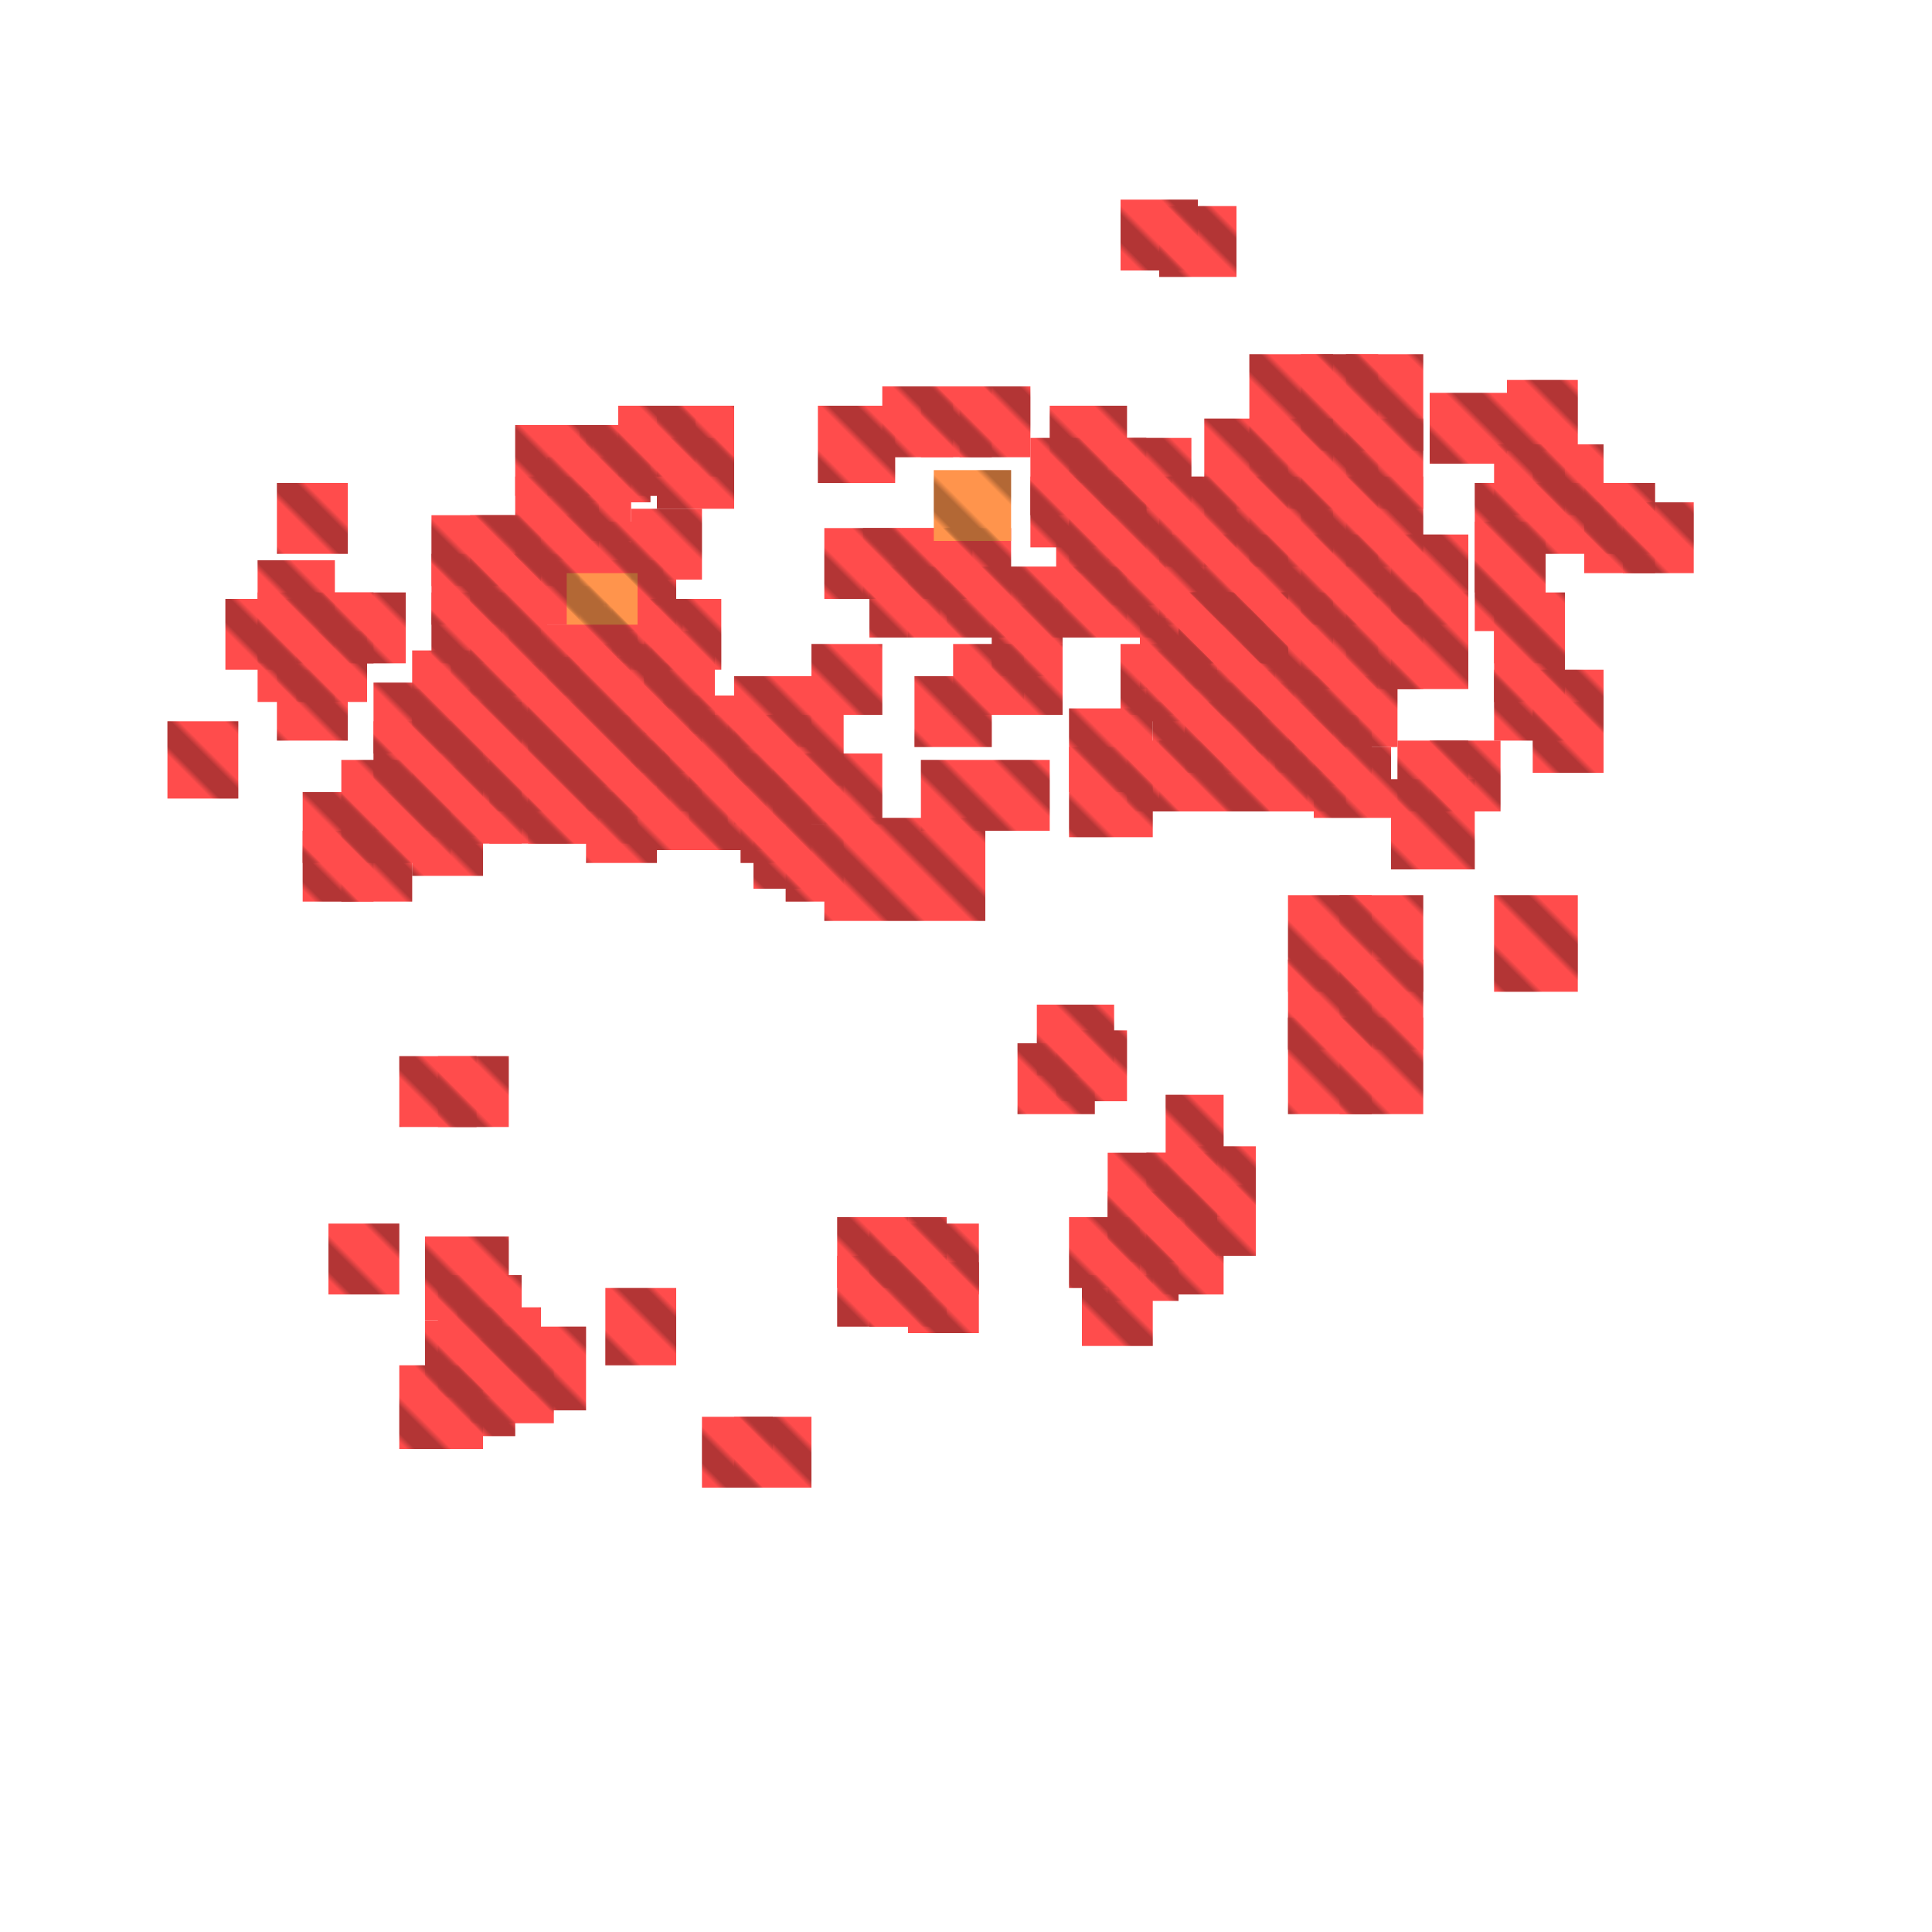 <?xml version="1.0" encoding="utf-8"?>
<svg xmlns="http://www.w3.org/2000/svg" width="300" height="300" viewBox="0 0 300 300" class="creatureMap" style="position:absolute;">
<defs>
    <filter id="blur" x="-30%" y="-30%" width="160%" height="160%">
        <feGaussianBlur stdDeviation="3" />
    </filter>
    <style>
        .spawningMap-very-common { fill: #0F0; }
        .spawningMap-common { fill: #B2FF00; }
        .spawningMap-uncommon { fill: #FF0; }
        .spawningMap-very-uncommon { fill: #FC0; }
        .spawningMap-rare { fill: #F60; }
        .spawningMap-very-rare { fill: #F00; }
        .spawning-map-point { stroke:black; stroke-width:1; }
    </style>
    <pattern id="pattern-untameable" width="10" height="10" patternTransform="rotate(135)" patternUnits="userSpaceOnUse">
        <rect width="4" height="10" fill="black"></rect>
    </pattern>
</defs>
<g filter="url(#blur)" opacity="0.7">
    <g class="spawningMap-very-rare">
        <rect x="194" y="83" width="13" height="14" />
        <rect x="202" y="83" width="12" height="14" />
        <rect x="180" y="74" width="12" height="14" />
        <rect x="187" y="74" width="13" height="14" />
        <rect x="180" y="83" width="12" height="14" />
        <rect x="187" y="83" width="13" height="14" />
        <rect x="216" y="92" width="12" height="15" />
        <rect x="209" y="92" width="12" height="15" />
        <rect x="202" y="92" width="12" height="15" />
        <rect x="202" y="74" width="12" height="14" />
        <rect x="183" y="92" width="17" height="11" />
        <rect x="209" y="74" width="12" height="14" />
        <rect x="209" y="65" width="12" height="14" />
        <rect x="187" y="65" width="13" height="14" />
        <rect x="183" y="92" width="17" height="11" />
        <rect x="183" y="92" width="17" height="11" />
        <rect x="183" y="92" width="17" height="11" />
        <rect x="216" y="121" width="13" height="14" />
        <rect x="194" y="55" width="13" height="15" />
        <rect x="200" y="139" width="13" height="15" />
        <rect x="208" y="139" width="13" height="15" />
        <rect x="202" y="55" width="12" height="15" />
        <rect x="200" y="149" width="13" height="14" />
        <rect x="208" y="149" width="13" height="14" />
        <rect x="194" y="65" width="13" height="14" />
        <rect x="232" y="139" width="13" height="15" />
        <rect x="202" y="65" width="12" height="14" />
        <rect x="194" y="74" width="13" height="14" />
        <rect x="194" y="92" width="13" height="15" />
        <rect x="200" y="158" width="13" height="15" />
        <rect x="208" y="158" width="13" height="15" />
        <rect x="209" y="83" width="12" height="14" />
        <rect x="216" y="83" width="12" height="14" />
        <rect x="209" y="55" width="12" height="15" />
        <rect x="183" y="92" width="17" height="11" />
        <rect x="183" y="92" width="17" height="11" />
        <rect x="67" y="86" width="11" height="11" />
        <rect x="76" y="109" width="11" height="11" />
        <rect x="58" y="106" width="12" height="11" />
        <rect x="64" y="113" width="11" height="11" />
        <rect x="53" y="118" width="11" height="11" />
        <rect x="47" y="123" width="11" height="11" />
        <rect x="102" y="120" width="11" height="12" />
        <rect x="100" y="103" width="11" height="11" />
        <rect x="93" y="100" width="11" height="16" />
        <rect x="82" y="109" width="11" height="11" />
        <rect x="120" y="117" width="11" height="11" />
        <rect x="122" y="128" width="9" height="12" />
        <rect x="128" y="127" width="25" height="16" />
        <rect x="142" y="105" width="12" height="11" />
        <rect x="154" y="100" width="11" height="11" />
        <rect x="166" y="110" width="13" height="13" />
        <rect x="119" y="111" width="12" height="11" />
        <rect x="78" y="86" width="12" height="11" />
        <rect x="73" y="92" width="12" height="11" />
        <rect x="90" y="81" width="13" height="13" />
        <rect x="80" y="74" width="13" height="13" />
        <rect x="85" y="71" width="13" height="13" />
        <rect x="102" y="63" width="12" height="11" />
        <rect x="96" y="63" width="12" height="11" />
        <rect x="80" y="66" width="12" height="11" />
        <rect x="98" y="79" width="11" height="11" />
        <rect x="172" y="74" width="10" height="13" />
        <rect x="163" y="63" width="12" height="12" />
        <rect x="127" y="63" width="12" height="12" />
        <rect x="178" y="179" width="11" height="12" />
        <rect x="134" y="82" width="12" height="11" />
        <rect x="128" y="82" width="12" height="11" />
        <rect x="178" y="101" width="11" height="11" />
        <rect x="146" y="82" width="11" height="11" />
        <rect x="164" y="84" width="17" height="10" />
        <rect x="194" y="104" width="11" height="11" />
        <rect x="178" y="191" width="12" height="10" />
        <rect x="166" y="189" width="11" height="11" />
        <rect x="168" y="198" width="11" height="11" />
        <rect x="181" y="170" width="9" height="15" />
        <rect x="229" y="75" width="11" height="11" />
        <rect x="229" y="81" width="11" height="11" />
        <rect x="246" y="75" width="11" height="11" />
        <rect x="238" y="69" width="11" height="11" />
        <rect x="234" y="59" width="11" height="11" />
        <rect x="114" y="220" width="12" height="11" />
        <rect x="78" y="206" width="13" height="13" />
        <rect x="73" y="208" width="13" height="13" />
        <rect x="62" y="164" width="12" height="11" />
        <rect x="94" y="200" width="11" height="12" />
        <rect x="67" y="80" width="11" height="11" />
        <rect x="58" y="112" width="12" height="11" />
        <rect x="70" y="109" width="11" height="11" />
        <rect x="100" y="98" width="11" height="12" />
        <rect x="107" y="120" width="12" height="12" />
        <rect x="91" y="123" width="11" height="11" />
        <rect x="82" y="103" width="11" height="11" />
        <rect x="58" y="123" width="12" height="11" />
        <rect x="87" y="108" width="11" height="12" />
        <rect x="164" y="88" width="11" height="11" />
        <rect x="87" y="102" width="11" height="12" />
        <rect x="126" y="117" width="11" height="11" />
        <rect x="98" y="109" width="11" height="11" />
        <rect x="101" y="93" width="11" height="11" />
        <rect x="114" y="117" width="12" height="11" />
        <rect x="115" y="122" width="11" height="12" />
        <rect x="117" y="128" width="11" height="10" />
        <rect x="158" y="88" width="12" height="11" />
        <rect x="152" y="88" width="12" height="11" />
        <rect x="68" y="164" width="11" height="11" />
        <rect x="147" y="88" width="11" height="11" />
        <rect x="141" y="88" width="11" height="11" />
        <rect x="88" y="91" width="11" height="12" />
        <rect x="87" y="120" width="12" height="11" />
        <rect x="143" y="118" width="20" height="11" />
        <rect x="95" y="93" width="11" height="11" />
        <rect x="148" y="100" width="11" height="11" />
        <rect x="73" y="80" width="11" height="11" />
        <rect x="154" y="94" width="11" height="11" />
        <rect x="166" y="116" width="13" height="14" />
        <rect x="73" y="86" width="11" height="11" />
        <rect x="73" y="97" width="11" height="11" />
        <rect x="126" y="100" width="11" height="11" />
        <rect x="114" y="105" width="12" height="11" />
        <rect x="103" y="108" width="12" height="12" />
        <rect x="43" y="75" width="11" height="11" />
        <rect x="94" y="87" width="11" height="11" />
        <rect x="107" y="111" width="12" height="11" />
        <rect x="113" y="111" width="11" height="11" />
        <rect x="135" y="88" width="11" height="11" />
        <rect x="78" y="80" width="12" height="11" />
        <rect x="177" y="96" width="11" height="11" />
        <rect x="174" y="100" width="12" height="11" />
        <rect x="90" y="66" width="11" height="12" />
        <rect x="91" y="66" width="11" height="11" />
        <rect x="140" y="82" width="11" height="11" />
        <rect x="170" y="88" width="11" height="11" />
        <rect x="58" y="118" width="12" height="11" />
        <rect x="102" y="68" width="12" height="11" />
        <rect x="160" y="68" width="12" height="12" />
        <rect x="174" y="68" width="11" height="11" />
        <rect x="166" y="68" width="12" height="12" />
        <rect x="160" y="74" width="12" height="11" />
        <rect x="85" y="97" width="11" height="11" />
        <rect x="166" y="73" width="12" height="11" />
        <rect x="166" y="78" width="12" height="11" />
        <rect x="98" y="115" width="11" height="11" />
        <rect x="137" y="60" width="11" height="11" />
        <rect x="143" y="60" width="11" height="11" />
        <rect x="149" y="60" width="11" height="11" />
        <rect x="205" y="105" width="12" height="11" />
        <rect x="164" y="160" width="11" height="11" />
        <rect x="79" y="97" width="11" height="11" />
        <rect x="180" y="115" width="12" height="11" />
        <rect x="40" y="98" width="12" height="11" />
        <rect x="130" y="189" width="11" height="11" />
        <rect x="130" y="195" width="11" height="11" />
        <rect x="175" y="115" width="11" height="11" />
        <rect x="35" y="93" width="11" height="11" />
        <rect x="179" y="109" width="11" height="11" />
        <rect x="52" y="92" width="11" height="11" />
        <rect x="158" y="162" width="12" height="11" />
        <rect x="161" y="156" width="12" height="11" />
        <rect x="64" y="119" width="11" height="11" />
        <rect x="184" y="104" width="12" height="11" />
        <rect x="141" y="190" width="11" height="11" />
        <rect x="141" y="196" width="11" height="11" />
        <rect x="172" y="179" width="11" height="12" />
        <rect x="189" y="106" width="12" height="11" />
        <rect x="172" y="185" width="11" height="11" />
        <rect x="172" y="191" width="11" height="11" />
        <rect x="184" y="184" width="11" height="11" />
        <rect x="183" y="178" width="12" height="11" />
        <rect x="184" y="109" width="12" height="11" />
        <rect x="202" y="111" width="11" height="11" />
        <rect x="204" y="116" width="12" height="11" />
        <rect x="217" y="115" width="11" height="11" />
        <rect x="222" y="115" width="11" height="11" />
        <rect x="174" y="31" width="12" height="11" />
        <rect x="180" y="32" width="12" height="11" />
        <rect x="200" y="105" width="11" height="11" />
        <rect x="232" y="69" width="11" height="11" />
        <rect x="232" y="104" width="11" height="11" />
        <rect x="70" y="120" width="11" height="11" />
        <rect x="232" y="92" width="11" height="11" />
        <rect x="229" y="86" width="11" height="12" />
        <rect x="238" y="109" width="11" height="11" />
        <rect x="64" y="124" width="11" height="12" />
        <rect x="238" y="104" width="11" height="11" />
        <rect x="232" y="98" width="11" height="11" />
        <rect x="51" y="190" width="11" height="11" />
        <rect x="240" y="75" width="11" height="11" />
        <rect x="178" y="185" width="11" height="11" />
        <rect x="252" y="78" width="11" height="11" />
        <rect x="246" y="78" width="11" height="11" />
        <rect x="222" y="61" width="12" height="11" />
        <rect x="109" y="220" width="11" height="11" />
        <rect x="135" y="189" width="12" height="11" />
        <rect x="135" y="195" width="12" height="11" />
        <rect x="66" y="192" width="13" height="13" />
        <rect x="68" y="198" width="13" height="12" />
        <rect x="71" y="203" width="13" height="13" />
        <rect x="66" y="205" width="12" height="12" />
        <rect x="68" y="210" width="12" height="13" />
        <rect x="62" y="212" width="13" height="13" />
        <rect x="43" y="104" width="11" height="11" />
        <rect x="40" y="92" width="12" height="11" />
        <rect x="40" y="87" width="12" height="11" />
        <rect x="46" y="98" width="11" height="11" />
        <rect x="46" y="92" width="12" height="11" />
        <rect x="70" y="103" width="11" height="11" />
        <rect x="70" y="114" width="11" height="12" />
        <rect x="186" y="115" width="11" height="11" />
        <rect x="192" y="115" width="11" height="11" />
        <rect x="198" y="115" width="11" height="11" />
        <rect x="195" y="109" width="12" height="11" />
        <rect x="76" y="103" width="11" height="11" />
        <rect x="26" y="112" width="11" height="12" />
        <rect x="186" y="100" width="12" height="12" />
        <rect x="67" y="92" width="11" height="11" />
        <rect x="64" y="101" width="12" height="12" />
        <rect x="64" y="107" width="12" height="11" />
        <rect x="76" y="114" width="11" height="12" />
        <rect x="53" y="123" width="11" height="11" />
        <rect x="53" y="129" width="11" height="11" />
        <rect x="47" y="129" width="11" height="11" />
        <rect x="76" y="120" width="11" height="11" />
        <rect x="82" y="120" width="11" height="11" />
        <rect x="82" y="114" width="11" height="12" />
        <rect x="87" y="114" width="12" height="12" />
        <rect x="93" y="116" width="11" height="11" />
        <rect x="93" y="111" width="11" height="11" />
    </g>
    <g class="spawningMap-rare">
        <rect x="88" y="89" width="11" height="8" />
        <rect x="145" y="73" width="12" height="11" />
    </g></g>
<g fill="url(#pattern-untameable)" opacity="0.3">
        <rect x="194" y="83" width="13" height="14" />
        <rect x="202" y="83" width="12" height="14" />
        <rect x="180" y="74" width="12" height="14" />
        <rect x="187" y="74" width="13" height="14" />
        <rect x="180" y="83" width="12" height="14" />
        <rect x="187" y="83" width="13" height="14" />
        <rect x="216" y="92" width="12" height="15" />
        <rect x="209" y="92" width="12" height="15" />
        <rect x="202" y="92" width="12" height="15" />
        <rect x="202" y="74" width="12" height="14" />
        <rect x="183" y="92" width="17" height="11" />
        <rect x="209" y="74" width="12" height="14" />
        <rect x="209" y="65" width="12" height="14" />
        <rect x="187" y="65" width="13" height="14" />
        <rect x="183" y="92" width="17" height="11" />
        <rect x="183" y="92" width="17" height="11" />
        <rect x="183" y="92" width="17" height="11" />
        <rect x="216" y="121" width="13" height="14" />
        <rect x="194" y="55" width="13" height="15" />
        <rect x="200" y="139" width="13" height="15" />
        <rect x="208" y="139" width="13" height="15" />
        <rect x="202" y="55" width="12" height="15" />
        <rect x="200" y="149" width="13" height="14" />
        <rect x="208" y="149" width="13" height="14" />
        <rect x="194" y="65" width="13" height="14" />
        <rect x="232" y="139" width="13" height="15" />
        <rect x="202" y="65" width="12" height="14" />
        <rect x="194" y="74" width="13" height="14" />
        <rect x="194" y="92" width="13" height="15" />
        <rect x="200" y="158" width="13" height="15" />
        <rect x="208" y="158" width="13" height="15" />
        <rect x="209" y="83" width="12" height="14" />
        <rect x="216" y="83" width="12" height="14" />
        <rect x="209" y="55" width="12" height="15" />
        <rect x="183" y="92" width="17" height="11" />
        <rect x="183" y="92" width="17" height="11" />
        <rect x="67" y="86" width="11" height="11" />
        <rect x="76" y="109" width="11" height="11" />
        <rect x="58" y="106" width="12" height="11" />
        <rect x="64" y="113" width="11" height="11" />
        <rect x="53" y="118" width="11" height="11" />
        <rect x="47" y="123" width="11" height="11" />
        <rect x="102" y="120" width="11" height="12" />
        <rect x="100" y="103" width="11" height="11" />
        <rect x="93" y="100" width="11" height="16" />
        <rect x="82" y="109" width="11" height="11" />
        <rect x="120" y="117" width="11" height="11" />
        <rect x="122" y="128" width="9" height="12" />
        <rect x="128" y="127" width="25" height="16" />
        <rect x="142" y="105" width="12" height="11" />
        <rect x="154" y="100" width="11" height="11" />
        <rect x="166" y="110" width="13" height="13" />
        <rect x="119" y="111" width="12" height="11" />
        <rect x="78" y="86" width="12" height="11" />
        <rect x="73" y="92" width="12" height="11" />
        <rect x="90" y="81" width="13" height="13" />
        <rect x="80" y="74" width="13" height="13" />
        <rect x="85" y="71" width="13" height="13" />
        <rect x="102" y="63" width="12" height="11" />
        <rect x="96" y="63" width="12" height="11" />
        <rect x="80" y="66" width="12" height="11" />
        <rect x="98" y="79" width="11" height="11" />
        <rect x="172" y="74" width="10" height="13" />
        <rect x="163" y="63" width="12" height="12" />
        <rect x="127" y="63" width="12" height="12" />
        <rect x="178" y="179" width="11" height="12" />
        <rect x="134" y="82" width="12" height="11" />
        <rect x="128" y="82" width="12" height="11" />
        <rect x="178" y="101" width="11" height="11" />
        <rect x="146" y="82" width="11" height="11" />
        <rect x="164" y="84" width="17" height="10" />
        <rect x="194" y="104" width="11" height="11" />
        <rect x="178" y="191" width="12" height="10" />
        <rect x="166" y="189" width="11" height="11" />
        <rect x="168" y="198" width="11" height="11" />
        <rect x="181" y="170" width="9" height="15" />
        <rect x="229" y="75" width="11" height="11" />
        <rect x="229" y="81" width="11" height="11" />
        <rect x="246" y="75" width="11" height="11" />
        <rect x="238" y="69" width="11" height="11" />
        <rect x="234" y="59" width="11" height="11" />
        <rect x="114" y="220" width="12" height="11" />
        <rect x="78" y="206" width="13" height="13" />
        <rect x="73" y="208" width="13" height="13" />
        <rect x="62" y="164" width="12" height="11" />
        <rect x="94" y="200" width="11" height="12" />
        <rect x="67" y="80" width="11" height="11" />
        <rect x="58" y="112" width="12" height="11" />
        <rect x="70" y="109" width="11" height="11" />
        <rect x="100" y="98" width="11" height="12" />
        <rect x="107" y="120" width="12" height="12" />
        <rect x="91" y="123" width="11" height="11" />
        <rect x="82" y="103" width="11" height="11" />
        <rect x="58" y="123" width="12" height="11" />
        <rect x="87" y="108" width="11" height="12" />
        <rect x="164" y="88" width="11" height="11" />
        <rect x="87" y="102" width="11" height="12" />
        <rect x="126" y="117" width="11" height="11" />
        <rect x="98" y="109" width="11" height="11" />
        <rect x="101" y="93" width="11" height="11" />
        <rect x="114" y="117" width="12" height="11" />
        <rect x="115" y="122" width="11" height="12" />
        <rect x="117" y="128" width="11" height="10" />
        <rect x="158" y="88" width="12" height="11" />
        <rect x="152" y="88" width="12" height="11" />
        <rect x="68" y="164" width="11" height="11" />
        <rect x="147" y="88" width="11" height="11" />
        <rect x="141" y="88" width="11" height="11" />
        <rect x="88" y="91" width="11" height="12" />
        <rect x="87" y="120" width="12" height="11" />
        <rect x="143" y="118" width="20" height="11" />
        <rect x="95" y="93" width="11" height="11" />
        <rect x="148" y="100" width="11" height="11" />
        <rect x="73" y="80" width="11" height="11" />
        <rect x="154" y="94" width="11" height="11" />
        <rect x="166" y="116" width="13" height="14" />
        <rect x="73" y="86" width="11" height="11" />
        <rect x="73" y="97" width="11" height="11" />
        <rect x="126" y="100" width="11" height="11" />
        <rect x="114" y="105" width="12" height="11" />
        <rect x="103" y="108" width="12" height="12" />
        <rect x="43" y="75" width="11" height="11" />
        <rect x="94" y="87" width="11" height="11" />
        <rect x="107" y="111" width="12" height="11" />
        <rect x="113" y="111" width="11" height="11" />
        <rect x="135" y="88" width="11" height="11" />
        <rect x="78" y="80" width="12" height="11" />
        <rect x="177" y="96" width="11" height="11" />
        <rect x="174" y="100" width="12" height="11" />
        <rect x="90" y="66" width="11" height="12" />
        <rect x="91" y="66" width="11" height="11" />
        <rect x="140" y="82" width="11" height="11" />
        <rect x="170" y="88" width="11" height="11" />
        <rect x="58" y="118" width="12" height="11" />
        <rect x="102" y="68" width="12" height="11" />
        <rect x="160" y="68" width="12" height="12" />
        <rect x="174" y="68" width="11" height="11" />
        <rect x="166" y="68" width="12" height="12" />
        <rect x="160" y="74" width="12" height="11" />
        <rect x="85" y="97" width="11" height="11" />
        <rect x="166" y="73" width="12" height="11" />
        <rect x="166" y="78" width="12" height="11" />
        <rect x="98" y="115" width="11" height="11" />
        <rect x="137" y="60" width="11" height="11" />
        <rect x="143" y="60" width="11" height="11" />
        <rect x="149" y="60" width="11" height="11" />
        <rect x="205" y="105" width="12" height="11" />
        <rect x="164" y="160" width="11" height="11" />
        <rect x="79" y="97" width="11" height="11" />
        <rect x="180" y="115" width="12" height="11" />
        <rect x="40" y="98" width="12" height="11" />
        <rect x="130" y="189" width="11" height="11" />
        <rect x="130" y="195" width="11" height="11" />
        <rect x="175" y="115" width="11" height="11" />
        <rect x="35" y="93" width="11" height="11" />
        <rect x="179" y="109" width="11" height="11" />
        <rect x="52" y="92" width="11" height="11" />
        <rect x="158" y="162" width="12" height="11" />
        <rect x="161" y="156" width="12" height="11" />
        <rect x="64" y="119" width="11" height="11" />
        <rect x="184" y="104" width="12" height="11" />
        <rect x="141" y="190" width="11" height="11" />
        <rect x="141" y="196" width="11" height="11" />
        <rect x="172" y="179" width="11" height="12" />
        <rect x="189" y="106" width="12" height="11" />
        <rect x="172" y="185" width="11" height="11" />
        <rect x="172" y="191" width="11" height="11" />
        <rect x="184" y="184" width="11" height="11" />
        <rect x="183" y="178" width="12" height="11" />
        <rect x="184" y="109" width="12" height="11" />
        <rect x="202" y="111" width="11" height="11" />
        <rect x="204" y="116" width="12" height="11" />
        <rect x="217" y="115" width="11" height="11" />
        <rect x="222" y="115" width="11" height="11" />
        <rect x="174" y="31" width="12" height="11" />
        <rect x="180" y="32" width="12" height="11" />
        <rect x="200" y="105" width="11" height="11" />
        <rect x="232" y="69" width="11" height="11" />
        <rect x="232" y="104" width="11" height="11" />
        <rect x="70" y="120" width="11" height="11" />
        <rect x="232" y="92" width="11" height="11" />
        <rect x="229" y="86" width="11" height="12" />
        <rect x="238" y="109" width="11" height="11" />
        <rect x="64" y="124" width="11" height="12" />
        <rect x="238" y="104" width="11" height="11" />
        <rect x="232" y="98" width="11" height="11" />
        <rect x="51" y="190" width="11" height="11" />
        <rect x="240" y="75" width="11" height="11" />
        <rect x="178" y="185" width="11" height="11" />
        <rect x="252" y="78" width="11" height="11" />
        <rect x="246" y="78" width="11" height="11" />
        <rect x="222" y="61" width="12" height="11" />
        <rect x="109" y="220" width="11" height="11" />
        <rect x="135" y="189" width="12" height="11" />
        <rect x="135" y="195" width="12" height="11" />
        <rect x="66" y="192" width="13" height="13" />
        <rect x="68" y="198" width="13" height="12" />
        <rect x="71" y="203" width="13" height="13" />
        <rect x="66" y="205" width="12" height="12" />
        <rect x="68" y="210" width="12" height="13" />
        <rect x="62" y="212" width="13" height="13" />
        <rect x="43" y="104" width="11" height="11" />
        <rect x="40" y="92" width="12" height="11" />
        <rect x="40" y="87" width="12" height="11" />
        <rect x="46" y="98" width="11" height="11" />
        <rect x="46" y="92" width="12" height="11" />
        <rect x="70" y="103" width="11" height="11" />
        <rect x="70" y="114" width="11" height="12" />
        <rect x="186" y="115" width="11" height="11" />
        <rect x="192" y="115" width="11" height="11" />
        <rect x="198" y="115" width="11" height="11" />
        <rect x="195" y="109" width="12" height="11" />
        <rect x="76" y="103" width="11" height="11" />
        <rect x="26" y="112" width="11" height="12" />
        <rect x="186" y="100" width="12" height="12" />
        <rect x="67" y="92" width="11" height="11" />
        <rect x="64" y="101" width="12" height="12" />
        <rect x="64" y="107" width="12" height="11" />
        <rect x="76" y="114" width="11" height="12" />
        <rect x="53" y="123" width="11" height="11" />
        <rect x="53" y="129" width="11" height="11" />
        <rect x="47" y="129" width="11" height="11" />
        <rect x="76" y="120" width="11" height="11" />
        <rect x="82" y="120" width="11" height="11" />
        <rect x="82" y="114" width="11" height="12" />
        <rect x="87" y="114" width="12" height="12" />
        <rect x="93" y="116" width="11" height="11" />
        <rect x="93" y="111" width="11" height="11" />
        <rect x="88" y="89" width="11" height="8" />
        <rect x="145" y="73" width="12" height="11" />
</g>
</svg>